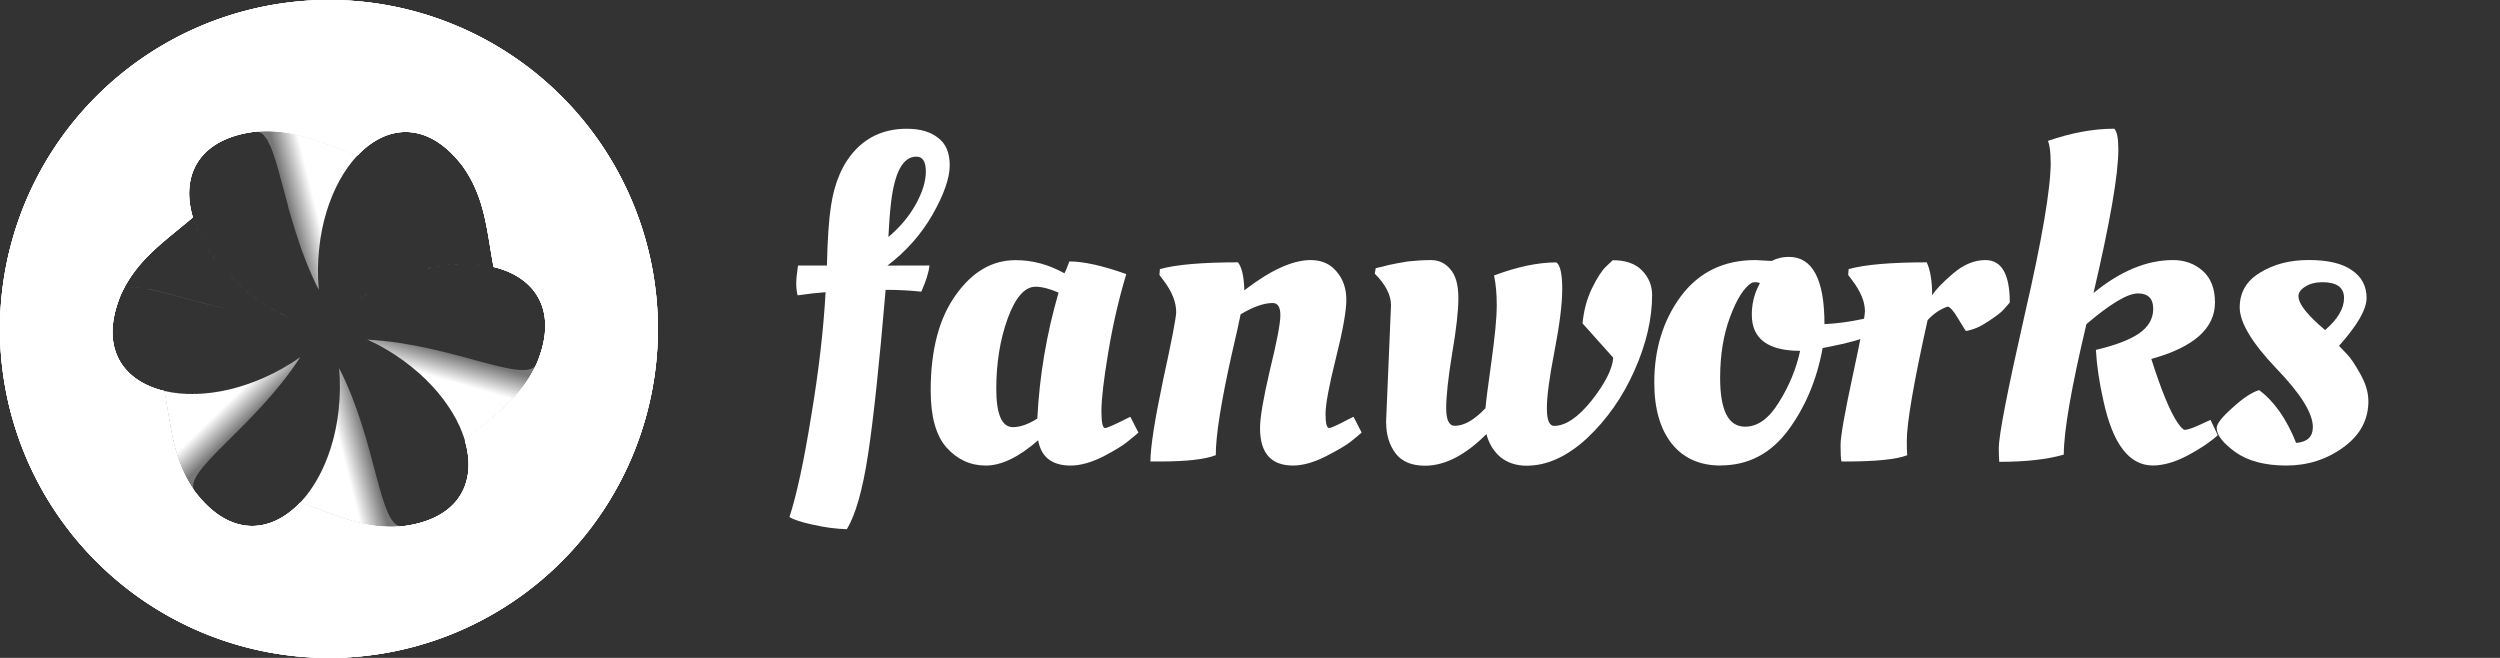<svg xmlns="http://www.w3.org/2000/svg" width="380" height="100" xmlns:xlink="http://www.w3.org/1999/xlink" viewBox="0 0 100.542 26.458"><rect x="0" y="0" width="100.542" height="26.458" fill="#333333" stroke="none"/><defs><linearGradient id="a"><stop offset="0" stop-color="#fff"/><stop offset=".85" stop-color="#fff"/><stop offset="1" stop-color="#fff" stop-opacity=".333"/></linearGradient><linearGradient id="c" x1="4.874" x2="9.892" y1="229.456" y2="234.626" xlink:href="#a" gradientUnits="userSpaceOnUse" gradientTransform="rotate(-60,59.056,257.313)"/><linearGradient id="b" x1="4.874" x2="9.892" y1="229.456" y2="234.626" xlink:href="#a" gradientUnits="userSpaceOnUse" gradientTransform="translate(0,52.917)"/><linearGradient id="d" x1="4.874" x2="9.892" y1="229.456" y2="234.626" xlink:href="#a" gradientUnits="userSpaceOnUse" gradientTransform="rotate(-120,28.505,257.312)"/></defs><g transform="translate(0,-270.542)"><path id="h" fill="#fff" stroke-width=".051" d="M13.229 270.542A13.229 13.229 0 0 0 0 283.771 13.229 13.229 0 0 0 13.229 297a13.229 13.229 0 0 0 13.229-13.229 13.229 13.229 0 0 0-13.229-13.229zm-2.401 5.274c1.284.026 2.337.548 3.553.974 1.19-1.257 2.844-1.395 4.235.446.018.024.033.049.044.075-.012-.026-.026-.051-.044-.075.903 1.271.961 2.596 1.235 4.043 1.683.402 2.629 1.766 1.731 3.891-.65 1.418-1.768 2.13-2.885 3.091.493 1.658-.214 3.16-2.504 3.445-1.553.147-2.73-.466-4.12-.952-1.19 1.257-2.844 1.394-4.236-.446-.904-1.272-.962-2.596-1.235-4.043-1.684-.402-2.63-1.766-1.732-3.891.649-1.419 1.768-2.131 2.885-3.092-.493-1.659.214-3.16 2.504-3.445.194-.019.382-.025.566-.021zm-.495.02c.014.001.028.004.042.006-.014-.003-.028-.005-.042-.006zm.082.015c.013.004.026.01.039.015-.013-.006-.027-.012-.04-.016zm.078.035c.012.007.024.015.035.023-.012-.008-.024-.017-.036-.024zm.076.055c.01.009.02.019.031.029-.011-.011-.021-.02-.031-.029zm.061.061c.037.042.072.092.107.149-.035-.057-.071-.107-.108-.149zm.171.267c.021.04.042.079.062.125-.021-.046-.042-.085-.063-.125zm.124.278c.018.046.037.091.055.141-.018-.051-.037-.095-.055-.142zm.119.335c.016.05.033.098.049.151-.016-.053-.033-.102-.049-.152zm3.015.289c-.024.031-.047.06-.07.092.023-.032.046-.062.07-.093zm-.175.247c-.025.037-.05.075-.074.113.024-.039.049-.076.074-.114zm-2.627.205c.026.097.051.18.078.283-.027-.101-.052-.188-.078-.284zm2.3.358c-.024.047-.048.094-.07.143.023-.049.046-.096.07-.143zm-.153.325c-.02.046-.04.092-.059.139.019-.047.039-.094.059-.14zm-.126.311c-.024.062-.046.124-.068.187.021-.064.044-.126.067-.188zm-1.692.231c.057.207.124.425.188.642-.064-.216-.132-.436-.189-.643zm-3.773.611c.013.037.024.074.038.111-.014-.037-.026-.074-.038-.111zm5.151.236c-.016.073-.029.147-.043.222.014-.075.027-.149.043-.222zm-5.047.034c.018.042.034.084.053.127-.019-.043-.036-.085-.054-.127zm3.989.204c.04.125.083.252.126.379-.043-.127-.086-.254-.126-.379zm-3.856.084c.021.043.042.086.065.129-.023-.043-.044-.086-.065-.129zm.148.278c.027.047.054.094.083.141-.029-.047-.056-.094-.083-.141zm4.637.193c-.008.075-.014.15-.021.226.006-.076.012-.152.02-.226zm-.744.001c.032.091.068.183.103.275-.034-.092-.071-.184-.103-.275zm-3.719.09c.032.049.064.098.098.146-.034-.049-.067-.098-.098-.147zm.193.279c.039.053.079.107.12.16-.042-.053-.081-.107-.121-.16zm4.234.042c-.005.076-.007.153-.01.23.003-.077.005-.154.01-.23zm-4.024.229c.049.06.099.119.151.179-.052-.06-.102-.119-.151-.179zm9.851.021c-.012 0-.025.001-.037.002.041-.001.081-.001.121-.001-.029 0-.056-.002-.085-.001zm.301.004c.033.001.065.003.098.005-.033-.002-.065-.004-.098-.005zm-.53.007c-.054.003-.107.006-.161.01.054-.005.107-.007.161-.011zm.845.014c.03.003.059.007.089.01-.03-.003-.059-.008-.09-.011zm-1.182.014c-.058.006-.116.013-.174.021.058-.008.116-.015.174-.022zm-.363.05c-.052.009-.104.018-.156.028.052-.01.104-.02.155-.028zm-.367.071c-.054.012-.109.025-.164.038.054-.014.109-.027.163-.039zm-4.549.013c-.002.112.001.225.003.338-.003-.114-.005-.227-.003-.339zm-3.771.081c.054.059.11.118.167.177-.057-.059-.113-.118-.167-.177zm.266.278c.056.056.114.11.172.165-.058-.055-.116-.11-.172-.165zm3.509.059c.005.147.012.296.025.446-.012-.15-.02-.299-.025-.446zm-3.227.209c.058.052.118.104.179.155-.061-.052-.121-.103-.179-.156zm-4.217.162c-.041.002-.079.006-.115.012.108-.018.236-.018.382-.004-.097-.009-.187-.012-.268-.008zm.584.052c.793.14 1.955.528 3.293.821-1.338-.294-2.501-.682-3.294-.822zm3.939.049c.06.049.122.096.185.144-.062-.048-.125-.096-.185-.144zm4.882.168c-.123.076-.245.155-.366.239.121-.084.243-.163.365-.239zm-4.567.076c.073.054.149.106.225.158-.076-.053-.152-.105-.226-.159zm.337.235c.077.051.157.102.238.152-.081-.05-.161-.101-.238-.152zm.36.228c.097.058.198.114.3.169-.102-.056-.203-.111-.301-.17zm.372.21c.129.069.261.136.397.2-.135-.064-.268-.132-.397-.201zm3.541 1.068c.138.065.272.133.404.203-.131-.07-.265-.139-.402-.204-.001-.001-.001 0-.002 0zm.856.464c.096.059.191.118.283.18-.092-.062-.187-.121-.283-.18zm.365.237c.084.057.167.115.248.174-.081-.059-.164-.117-.249-.174zm-3.955.01c-.124.086-.249.167-.374.245.125-.078.249-.159.373-.245zm4.319.253c.069.053.138.106.205.161-.067-.055-.136-.108-.206-.161zm-4.745.022c-.106.064-.212.128-.319.187.106-.059.212-.122.318-.187zm5.062.233c.063.053.125.107.186.162-.061-.055-.123-.109-.187-.162zm-5.499.016c-.084.045-.168.089-.251.131.083-.042.167-.086.251-.131zm-.416.209c-.069.032-.138.065-.206.095.069-.03.138-.063.206-.095zm-.376.166c-.07.029-.14.058-.21.085.07-.027.14-.056.21-.085zm6.859.139c.057.059.113.118.166.177-.054-.06-.11-.119-.167-.178zm-7.234.005c-.066.023-.132.047-.198.068.066-.021.132-.045.198-.068zm-.382.126c-.064.019-.128.038-.192.055.064-.018.128-.036.192-.055zm-.368.101c-.061.015-.123.03-.184.043.061-.013.122-.028.184-.043zm-.367.081c-.059.011-.117.022-.175.032.058-.01.116-.02.175-.032zm-2.09.042c.022.004.044.01.067.013-.023-.004-.045-.009-.067-.014zm1.732.018c-.058.008-.116.015-.174.021.058-.006.116-.013.174-.021zm-1.458.023c.034.004.068.009.102.012-.035-.003-.068-.008-.102-.013zm1.107.016c-.054.005-.108.007-.161.01.053-.003.107-.006.161-.011zm-.817.01c.046.003.091.007.137.008-.046-.002-.091-.005-.137-.008zm.464.009c-.043.001-.086 0-.13 0 .044 0 .087 0 .13-.001zm5.8.021c-.003.077-.005.154-.01.231.005-.077.007-.154.01-.231zm4.319.404c.035.051.069.103.103.154-.034-.052-.067-.103-.103-.155zm-4.343.013c-.006.076-.012.152-.02.226.008-.075.014-.151.021-.227zm4.53.271c.036.057.068.115.101.173-.033-.058-.065-.116-.101-.173zm-4.574.135c-.01.074-.02.149-.032.222.012-.073.023-.148.032-.223zm-.061.39c-.014.075-.028.151-.043.225.015-.074.029-.15.043-.225zm5.07.349c.015.04.027.079.041.119-.013-.04-.025-.079-.04-.119zm-5.151.044c-.016.067-.032.133-.049.199.017-.066.033-.132.049-.199zm-.097.372c-.019.066-.039.132-.059.196.021-.065.041-.13.06-.197zm-.113.358c-.021.059-.042.117-.063.175l.063-.174zm-.131.349c-.021.05-.042.1-.064.149.021-.049.043-.099.063-.149zm-.143.325c-.021.045-.043.089-.065.132.022-.044.044-.088.065-.133zm-.158.31c-.02.036-.04.07-.06.104.02-.035.04-.069.059-.104zm-.169.289c-.02.031-.04.06-.06.09.02-.03.04-.059.059-.09zm-.174.26c-.026.037-.053.071-.08.106.027-.035.054-.07.08-.106zm-.189.248c-.024.03-.05.057-.075.086.025-.029.051-.056.075-.086z" color="#000" overflow="visible"/><g fill="#fff"><path d="M37.379 281.219q-.036.4-.327 1.053-.69-.073-1.362-.073h-.073q-.381 4.486-.708 6.628-.327 2.143-.853 2.997-.654-.018-1.362-.181-.69-.145-.944-.308.436-1.343.872-4.049.454-2.705.581-4.993-.508.036-1.126.127-.055-.236-.055-.472 0-.254.072-.726h1.162q.036-1.58.163-2.397.218-1.452.999-2.27.799-.835 2.052-.835.799 0 1.253.363.472.345.472 1.108 0 .763-.69 1.98-.69 1.199-1.816 2.052zm-1.652-1.144q.708-.599 1.108-1.326.4-.727.4-1.308 0-.6-.381-.6-.799 0-1.017 1.834-.072.617-.109 1.398zm7.081 1.453q.036-.036.2-.472.853 0 2.288.508-.454 1.507-.727 3.16-.273 1.635-.273 2.343 0 .69.145.69.109 0 .799-.345l.218-.109.326.636q-.163.145-.436.363-.254.218-.981.6-.727.363-1.308.363-1.126 0-1.308-1.017-1.163 1.017-2.107 1.017-.926 0-1.58-.726-.635-.726-.635-2.288 0-2.433.999-3.831.998-1.416 2.415-1.416 1.017 0 1.961.527zm-2.07 6.192q.436 0 .98-.345.127-2.561.854-5.066-.544-.236-.926-.236-.653 0-1.125 1.289-.454 1.271-.454 2.815 0 1.543.672 1.543zm5.874 1.38h-.345q0-.853.508-3.269.527-2.415.527-2.742 0-.599-.509-1.271l-.164-.218.018-.236q.98-.272 3.141-.272.236.309.254 1.126 1.579-1.217 2.669-1.217.654 0 1.035.454.399.454.399 1.144 0 .672-.418 2.342-.418 1.671-.418 2.252 0 .563.145.563.109 0 .762-.345l.218-.109.327.636q-.164.145-.436.363-.273.218-1.017.6-.726.363-1.308.363-1.326 0-1.326-1.507 0-.635.4-2.342.418-1.707.418-2.197t-.309-.49q-.527 0-1.29.454-.055.309-.363 1.634-.636 2.851-.636 4.031-.636.255-2.288.255zm9.13-1.543l.2-4.739q0-.617-.653-1.271l.037-.218q.127-.036.236-.054.127-.036.273-.073.164-.036.364-.073t.418-.073q.508-.054.944-.054.454 0 .763.363.327.363.327 1.162 0 .781-.254 2.252-.236 1.453-.236 2.179 0 .709.345.709.563 0 1.235-.708.018-.29.236-1.852t.218-2.27-.109-1.216q1.398-.526 2.506-.526.236.164.236 1.072 0 .89-.309 2.488-.309 1.58-.309 2.306 0 .709.291.709.69 0 1.507-1.017.817-1.035.872-1.725l-1.235-1.38q.073-.781.382-1.416.309-.635.581-.889l.254-.236q.781 0 1.181.418t.4.981q0 1.435-.708 3.033-.708 1.598-1.907 2.724-1.198 1.108-2.433 1.108-.617 0-1.053-.345-.417-.363-.563-.926-1.271 1.271-2.469 1.271-.799 0-1.18-.49-.381-.509-.381-1.217zm13.457 1.707q-1.253 0-1.961-.872-.708-.89-.708-2.47 0-2.016 1.071-3.468 1.089-1.453 2.996-1.453l.653.036q.308-.164.69-.164 1.434 0 1.434 2.705.744-.037 1.507-.2l.29-.073.109.708q-.6.254-1.616.454l-.364.072q-.345 1.906-1.398 3.323-1.053 1.398-2.706 1.398zm.981-1.562q.763 0 1.362-.981.617-.981.853-2.07-1.943 0-1.943-1.453 0-.581.236-1.089l.09-.182q-.073-.036-.182-.036t-.164.036q-.454.29-.854 1.362-.4 1.071-.4 2.451 0 1.961.999 1.961z"/><path d="M74.184 289.1h-.127q-.036-.145-.036-.654 0-.527.49-2.796.49-2.27.49-2.597 0-.563-.509-1.235l-.164-.218.018-.236q.98-.272 3.141-.272.218.472.218 1.326.199-.327.835-.872.635-.545 1.307-.545.98 0 .98 1.707-.091.109-.254.29-.146.164-.618.473-.454.309-.89.382-.018 0-.309-.49t-.436-.49q-.454.164-.799.545-.836 3.759-.836 4.867 0 .4.018.563-.636.254-2.524.254zm8.286-12.039q0-.599-.109-.853 1.416-.49 2.669-.49.163.163.163.835 0 1.507-.999 5.774 1.616-1.326 3.196-1.326.708 0 1.198.436.491.436.491 1.271 0 1.562-2.56 2.27.6 1.889 1.054 2.56.2.29.291.29.2 0 .836-.309l.2-.091.291.617q-.435.4-1.216.817-.762.4-1.398.4-1.416 0-1.979-2.579-.254-1.108-.308-2.07 1.162-.273 1.725-.654.581-.4.581-.999 0-.618-.617-.618t-2.07 1.235q-.91 3.831-.91 5.248-.998.29-2.596.29-.018-.309-.018-.545 0-.781 1.035-5.339 1.054-4.558 1.054-6.174z"/><path d="M95.25 286.667q0 1.144-1.017 1.871-.999.726-2.288.726-1.289 0-2.052-.545-.745-.545-.745-.963 0-.255.636-.817.636-.581 1.071-.708.908.672 1.489 2.124.672-.055.672-.636 0-.836-1.471-2.361-1.471-1.544-1.471-2.452 0-.908.817-1.398.817-.509 1.961-.509 1.162 0 1.743.417.581.399.581 1.108 0 .69-1.108 1.925.127.127.327.345.2.199.526.78.327.581.327 1.089zm-1.743-2.851q.763-.654.763-1.289 0-.636-.872-.636-.418 0-.69.181-.272.163-.272.381 0 .399.799 1.125z"/></g><path fill="url(#b)" d="M12.068 284.916c-1.886 1.303-3.965 1.705-5.462 1.348.274 1.447.332 2.772 1.235 4.044-.582-.769 2.396-2.558 4.227-5.391z"/><path fill="url(#c)" d="M13.64 285.349c.186 2.285-.506 4.287-1.564 5.404 1.39.487 2.567 1.099 4.12.952-.957.119-1.018-3.353-2.556-6.356z"/><path id="e" fill="url(#d)" stroke-opacity=".955" stroke-width=".265" d="M14.802 284.204c2.072.982 3.459 2.581 3.898 4.056 1.117-.961 2.235-1.673 2.884-3.091-.375.888-3.413-.796-6.782-.965z"/><use id="f" width="100%" height="100%" xlink:href="#e" transform="rotate(-60,13.229,283.771)"/><use id="g" width="100%" height="100%" xlink:href="#f" transform="rotate(-60,13.229,283.771)"/><use width="100%" height="100%" xlink:href="#g" transform="rotate(-60,13.229,283.771)"/><use id="i" width="100%" height="100%" transform="translate(0,-6.6666672e-6)" xlink:href="#h"/><use id="j" width="100%" height="100%" transform="translate(0,-6.6666672e-6)" xlink:href="#i"/><use width="100%" height="100%" transform="translate(0,-6.6666672e-6)" xlink:href="#j"/></g></svg>